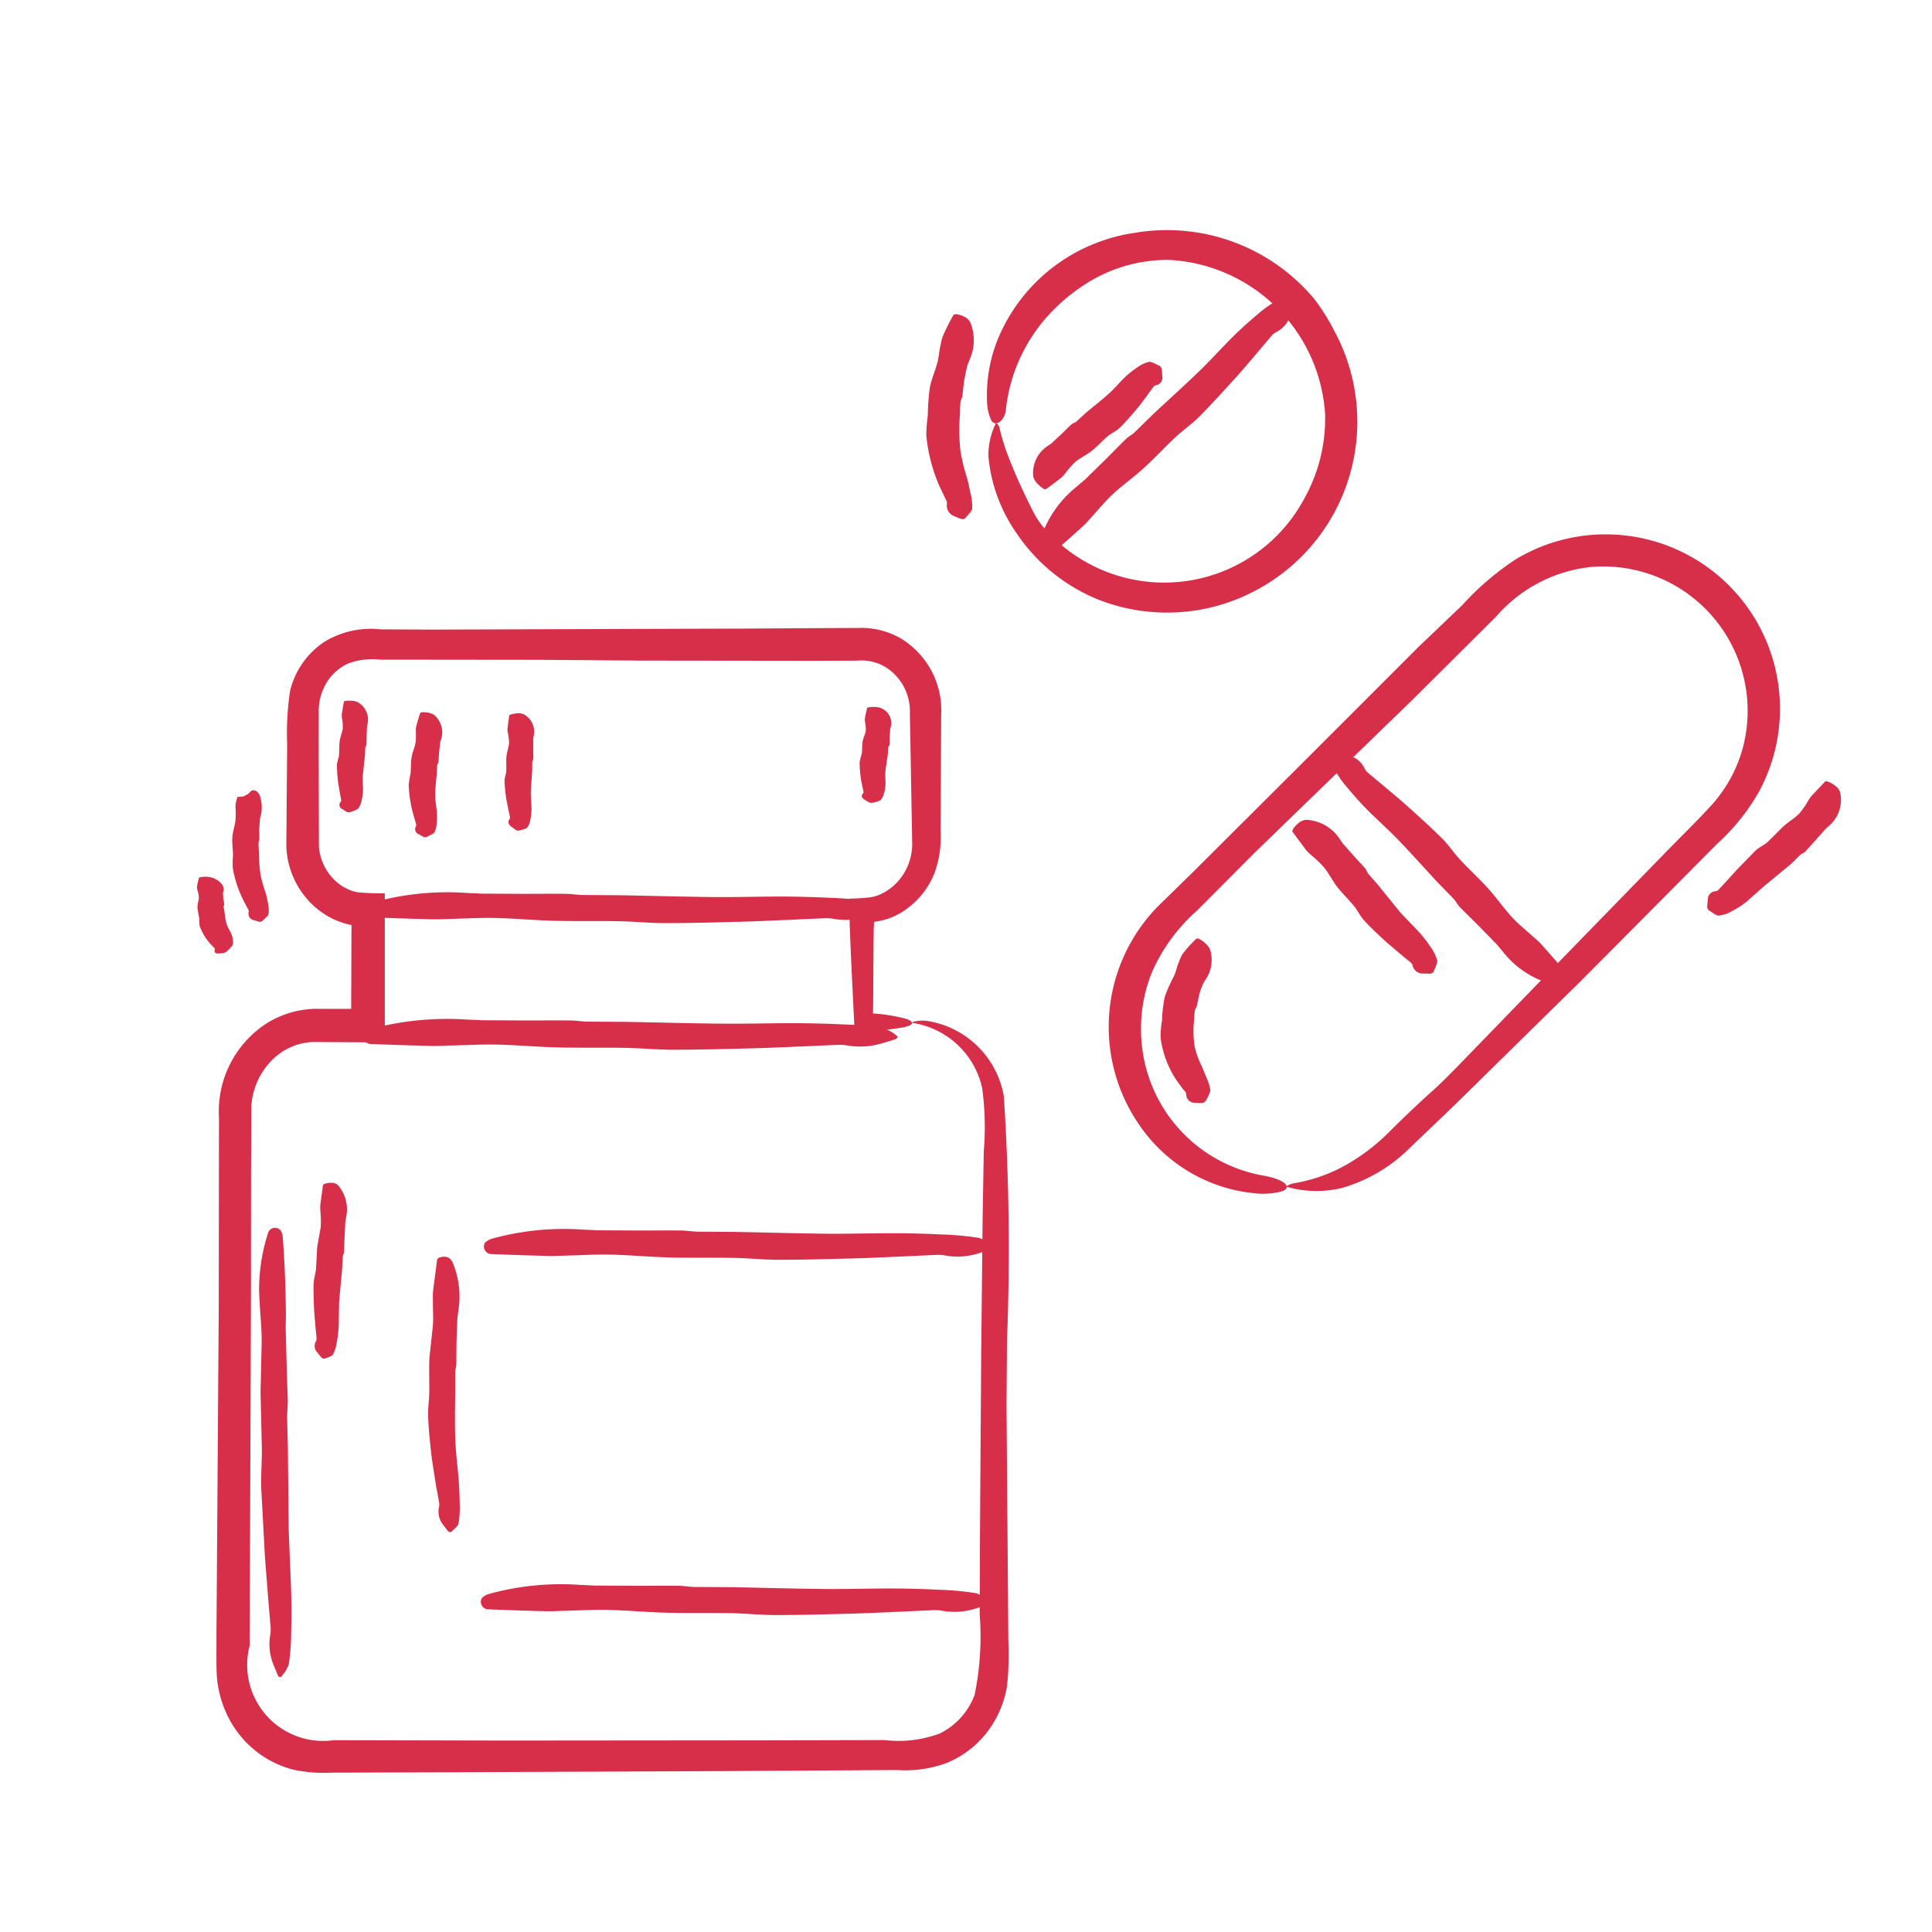 <svg xmlns="http://www.w3.org/2000/svg" viewBox="0 0 35 35"><defs><style>.cls-1{fill:#d72e4a;}</style></defs><g id="Слой_1" data-name="Слой 1"><path class="cls-1" d="M19.966,4.363A2.915,2.915,0,0,1,20.535,4.222a3.477,3.477,0,0,1,3.271,1.19,3.729,3.729,0,0,1,.364.578,3.458,3.458,0,0,1-1.417,4.704,3.414,3.414,0,0,1-2.808.187A3.246,3.246,0,0,1,18.421,9.667a2.871,2.871,0,0,1-.516-1.414,1.328,1.328,0,0,1,.134-.581c.006-.019.054.025.065.069a3.947,3.947,0,0,0,.156.512,10.486,10.486,0,0,0,.495,1.087,1.533,1.533,0,0,0,.184.254,2.923,2.923,0,0,0,.922.685A2.879,2.879,0,0,0,23.635,9.02a2.969,2.969,0,0,0,.37-1.525,2.987,2.987,0,0,0-2.839-2.787,2.761,2.761,0,0,0-1.483.426,3.334,3.334,0,0,0-.56.443,3.02,3.02,0,0,0-.9,1.837c-.015.198-.18.326-.26.211a.836.836,0,0,1-.079-.295,2.703,2.703,0,0,1,.276-1.371A3.162,3.162,0,0,1,19.966,4.363Z"/><path class="cls-1" d="M20.964,16.432l.666-.652,2.082-2.075,1.991-1.991.785-.749a5.03,5.03,0,0,1,.973-.834,3.159,3.159,0,0,1,4.413,4.196,3.804,3.804,0,0,1-.77.963l-.822.828-1.646,1.656L26.36,20.011l-.912.873a2.873,2.873,0,0,1-1.129.635,1.954,1.954,0,0,1-1.001-.017c-.032-.006.044-.053.119-.065a2.903,2.903,0,0,0,.864-.288,3.599,3.599,0,0,0,.816-.594c.254-.254.535-.525.82-.78.14-.126.286-.27.422-.409l1.517-1.564,2.247-2.308c.298-.308.63-.629.899-.926a2.542,2.542,0,0,0,.549-1.013,2.616,2.616,0,0,0-2.766-3.282,2.644,2.644,0,0,0-1.705.901l-1.539,1.53c-.943.914-1.895,1.836-2.838,2.75l-1.033,1.038a3.229,3.229,0,0,0-.812,1.099,2.709,2.709,0,0,0-.203,1.204A2.679,2.679,0,0,0,22.875,21.295c.338.056.562.196.36.284a1.345,1.345,0,0,1-.511.038,2.862,2.862,0,0,1-2.062-1.205,3.123,3.123,0,0,1,.302-3.98Z"/><path class="cls-1" d="M27.222,17.235c-.044-.05-.078-.093-.099-.119l-.344-.352c-.111-.112-.225-.22-.334-.333-.042-.044-.069-.102-.11-.147l-.285-.292c-.241-.258-.475-.523-.72-.777-.181-.188-.377-.36-.561-.545-.125-.127-.245-.26-.358-.398a1.761,1.761,0,0,1-.241-.349c-.029-.061.006-.164.018-.248a.086.086,0,0,1,.058-.029c.063.01.124.027.186.041a.423.423,0,0,1,.291.24.261.261,0,0,0,.063.076l.281.235c.138.116.278.231.412.351.217.196.436.391.643.597.121.121.217.267.333.392.165.178.345.341.507.521.148.164.275.348.424.512.11.121.24.223.361.334.056.051.116.097.166.153.147.162.29.327.433.494.041.048-.045.186-.129.223a.213.213,0,0,1-.124.008A1.684,1.684,0,0,1,27.222,17.235Z"/><path class="cls-1" d="M19.516,8.807c.055-.049.101-.087.13-.11l.387-.379c.123-.122.242-.247.367-.367.048-.046.111-.077.159-.123l.32-.314c.283-.266.573-.525.852-.795.206-.199.397-.414.601-.616.139-.138.285-.27.436-.396a2.109,2.109,0,0,1,.378-.27c.066-.034.172-.001.259.007.009.001.031.043.028.06-.013.067-.035.132-.053.198a.506.506,0,0,1-.267.318.315.315,0,0,0-.083.07l-.26.307c-.129.151-.256.303-.389.45-.217.238-.433.477-.659.705-.133.133-.291.241-.429.37-.195.182-.376.379-.573.558-.18.164-.38.306-.559.471-.133.121-.246.263-.368.395-.056.061-.108.127-.169.182-.178.162-.358.321-.54.479-.053.046-.194-.038-.228-.125a.221.221,0,0,1-.003-.13A2.005,2.005,0,0,1,19.516,8.807Z"/><path class="cls-1" d="M11.59,11.967l-1.811-.014-2.885-.003a1.29,1.29,0,0,0-.581.067A.895.895,0,0,0,5.92,12.362a.987.987,0,0,0-.146.517l-.001.721.005,1.75a.957.957,0,0,0,.279.59.86.86,0,0,0,.269.179.625.625,0,0,0,.186.049,4.488,4.488,0,0,0,.459.014l0,2.471-0.0.232L5.671,18.877a1.097,1.097,0,0,0-.719.304,1.297,1.297,0,0,0-.399.865l-.005,1.177-.002,2.388-.023,6.201a1.377,1.377,0,0,0,1.526,1.713l3.101.007,4.582-.004,2.292-.005a2.125,2.125,0,0,0,1.01-.123,1.285,1.285,0,0,0,.622-.695,5.259,5.259,0,0,0,.092-1.463l.006-1.567.021-3.129c.009-.82.017-1.647.026-2.468l.021-1.22a5.267,5.267,0,0,0-.029-1.146,1.528,1.528,0,0,0-1.254-1.18c-.068-.006.093-.06.258-.037a1.671,1.671,0,0,1,1.388,1.361,42.739,42.739,0,0,1,.058,4.43l-.009,1.154.033,4.276a5.68,5.68,0,0,1-.024.836,1.881,1.881,0,0,1-.37.839,1.769,1.769,0,0,1-.744.555,2.202,2.202,0,0,1-.88.12l-3.162.019-5.139.022-1.285.004-.643.002a2.667,2.667,0,0,1-.724-.058,1.833,1.833,0,0,1-1.175-.976,1.952,1.952,0,0,1-.195-.748c-.01-.252-.003-.439-.005-.662q.021-3.002.042-6.013l.004-3.415A1.898,1.898,0,0,1,4.835,18.536a1.739,1.739,0,0,1,.968-.26l.559.001.005-1.397.001-.095c-.001-.009.004-.024-.002-.029l-.036-.005a1.597,1.597,0,0,1-.254-.084,1.459,1.459,0,0,1-.464-.326,1.542,1.542,0,0,1-.425-1.01l.015-1.851a5.073,5.073,0,0,1,.055-.974,1.487,1.487,0,0,1,.618-.878,1.609,1.609,0,0,1,1.013-.227l.92.005,5.755-.019,1.324-.008.662-.003a1.439,1.439,0,0,1,.761.184,1.525,1.525,0,0,1,.74,1.399l-.007,1.4-.004.7a1.867,1.867,0,0,1-.117.776,1.484,1.484,0,0,1-.511.641,1.223,1.223,0,0,1-.576.224c-.017.163-.012,1.469-.02,1.655l-0.0.004a3.306,3.306,0,0,1,.596.096c.15.051.158.112-.038.155a5.938,5.938,0,0,1-.891.083L15.47,18.436l-.044-.898-.022-.501-.011-.295c-0-.147-.014-.315-.004-.463a3.394,3.394,0,0,0,.368-.023.617.617,0,0,0,.198-.058.944.944,0,0,0,.295-.212,1.02,1.02,0,0,0,.275-.726q-.019-1.066-.042-2.339a.943.943,0,0,0-.449-.841.858.858,0,0,0-.506-.112l-.734.003Z"/><path class="cls-1" d="M8.458,16.177c.108.004.195.008.249.012l.794.004c.254 0.0.507-.003.761-0.0.098.001.195.019.293.021l.658.004c.569.01,1.138.027,1.708.033.42.004.841-.01,1.262-.009.288.001.576.009.862.023a5.414,5.414,0,0,1,.672.062.74.74,0,0,1,.262.153c.009.006-.012.043-.033.05-.084.031-.173.056-.259.083a1.288,1.288,0,0,1-.606.029.824.824,0,0,0-.159-.007l-.589.027c-.29.012-.58.027-.871.035-.472.012-.944.026-1.415.026-.276 0-.552-.029-.828-.034-.391-.007-.783.002-1.173-.008-.356-.009-.711-.042-1.068-.051-.263-.006-.528.009-.792.016-.121.003-.243.011-.364.008-.353-.009-.705-.021-1.057-.035a.135.135,0,0,1-.107-.203A.301.301,0,0,1,6.79,16.339,5.021,5.021,0,0,1,8.458,16.177Z"/><path class="cls-1" d="M6.661,13.105l-.012.052-.007.168-.003.162c-.001.021-.02.041-.022.062l-.006.14-.039.363c-.006.09.007.179.004.269a.874.874,0,0,1-.026.184.341.341,0,0,1-.064.146.561.561,0,0,1-.154.063.137.137,0,0,1-.05-.005l-.082-.053a.08.08,0,0,1-.027-.131.045.045,0,0,0,.008-.035l-.025-.128-.031-.19a2.785,2.785,0,0,1-.021-.31c.001-.061.031-.121.037-.181.009-.085.001-.171.013-.256.011-.078.045-.154.055-.231a.822.822,0,0,0-.012-.174.37.37,0,0,1-.006-.08l.039-.228c.004-.022.133-.025.203-.008a.216.216,0,0,1,.076.034A.364.364,0,0,1,6.661,13.105Z"/><path class="cls-1" d="M7.994,13.383l-.018.056-.021.183-.011.176c-.002.023-.021.044-.024.067l-.008.153c-.012.132-.028.266-.027.399 0.0.099.021.196.028.294a1.219,1.219,0,0,1-.002.203.402.402,0,0,1-.041.165c-.015.027-.091.056-.142.085a.126.126,0,0,1-.051-0l-.092-.051a.098.098,0,0,1-.049-.145.055.055,0,0,0,.002-.04l-.042-.143c-.019-.071-.04-.142-.052-.214a2.386,2.386,0,0,1-.04-.353,1.96,1.96,0,0,1,.034-.207c.009-.097.003-.195.019-.292.014-.088.054-.174.071-.261a1.211,1.211,0,0,0,.006-.197.469.469,0,0,1,.004-.091c.021-.085.047-.17.075-.253.008-.024.137-.016.204.01a.196.196,0,0,1,.07.045A.411.411,0,0,1,7.994,13.383Z"/><path class="cls-1" d="M9.671,13.321l-.011.058-.001.184.003.176c-.001.023-.018.046-.02.068l-.001.152-.026.394.014.291a.983.983,0,0,1-.02.198.338.338,0,0,1-.059.152c-.018.023-.097.037-.152.054a.139.139,0,0,1-.05-.01l-.084-.062c-.063-.046-.064-.092-.032-.138a.045.045,0,0,0,.007-.036l-.029-.133-.038-.196a2.968,2.968,0,0,1-.032-.318c-.001-.062.027-.124.031-.186.006-.088-.005-.176.004-.264.008-.08.039-.162.047-.242A.862.862,0,0,0,9.202,13.285a.383.383,0,0,1-.009-.082l.031-.24c.004-.023.132-.047.202-.04a.183.183,0,0,1,.077.025A.362.362,0,0,1,9.671,13.321Z"/><path class="cls-1" d="M16.14,13.157a.343.343,0,0,1-.013.046l-.009.147c-.002.047-0.0.094-.004.141-.002.018-.02.036-.023.054l-.008.122c-.014.105-.034.21-.043.316-.007.078.005.157.001.235a.657.657,0,0,1-.028.159.26.26,0,0,1-.066.123.572.572,0,0,1-.154.044.163.163,0,0,1-.05-.008c-.03-.017-.055-.034-.082-.051-.061-.038-.06-.076-.026-.113a.033.033,0,0,0,.008-.029l-.023-.11c-.011-.054-.024-.109-.029-.163a2.032,2.032,0,0,1-.018-.264,1.529,1.529,0,0,1,.039-.153c.01-.072.003-.145.015-.218.011-.066.047-.131.057-.197a.593.593,0,0,0-.011-.148.267.267,0,0,1-.006-.068c.011-.065.026-.13.041-.195.005-.019.134-.026.203-.013a.222.222,0,0,1,.076.027A.289.289,0,0,1,16.14,13.157Z"/><path class="cls-1" d="M4.727,14.763l-.017.06-.013.195.002.188c0.0.024-.017.049-.017.073l.008.163a3.041,3.041,0,0,0,.033.426,2.769,2.769,0,0,0,.088.303,1.818,1.818,0,0,1,.047.212.478.478,0,0,1,.005.181c-.007.031-.072.081-.114.124a.114.114,0,0,1-.05.012l-.104-.032a.116.116,0,0,1-.089-.145A.068.068,0,0,0,4.499,16.481l-.077-.146a2.088,2.088,0,0,1-.1-.224,2.178,2.178,0,0,1-.105-.385,1.916,1.916,0,0,1,.004-.235c-.003-.109-.019-.218-.011-.328.007-.1.042-.198.056-.296a1.969,1.969,0,0,0,.002-.22.469.469,0,0,1,.004-.101c.028-.117.04-.119.01-.112a.383.383,0,0,0,.142-.012l.067-.036.036-.034c.05-.072.17-.034.197.122A.652.652,0,0,1,4.727,14.763Z"/><path class="cls-1" d="M4.048,16.143l-.009.034.007.105.017.1c.002.013-.013.029-.013.043l.016.087a1.33,1.33,0,0,0,.04.231,1.331,1.331,0,0,0,.076.155.448.448,0,0,1,.035.115.206.206,0,0,1-.005.112.807.807,0,0,1-.108.115.189.189,0,0,1-.045.023l-.092.01c-.07.006-.088-.024-.076-.07a.026.026,0,0,0-.006-.026L3.816,17.104a.933.933,0,0,1-.092-.117.988.988,0,0,1-.108-.214.839.839,0,0,1-.006-.143,1.643,1.643,0,0,1-.033-.192c-.001-.06.024-.123.026-.181A.558.558,0,0,0,3.578,16.13a.207.207,0,0,1-.01-.06,1.22,1.22,0,0,1,.038-.172.428.428,0,0,1,.203-.006.286.286,0,0,1,.075.023C3.975,15.96,4.069,16.033,4.048,16.143Z"/><path class="cls-1" d="M8.468,18.471c.112.004.202.008.258.012l.823.004c.263 0.0.526-.003.788-0.0.101.001.202.019.304.021l.681.004c.59.01,1.179.027,1.769.033.436.004.872-.01,1.307-.009.298.001.596.009.893.023a5.809,5.809,0,0,1,.696.062.773.773,0,0,1,.272.153c.009.006-.013.043-.034.05-.086.031-.179.056-.269.083a1.381,1.381,0,0,1-.628.029.883.883,0,0,0-.165-.007l-.61.027c-.301.012-.601.027-.902.035-.489.012-.977.026-1.466.026-.286 0-.571-.029-.858-.034-.405-.007-.811.002-1.215-.008-.369-.009-.737-.042-1.106-.051-.273-.006-.547.009-.821.016-.126.003-.252.011-.377.008-.365-.009-.73-.021-1.095-.035a.135.135,0,0,1-.111-.203.315.315,0,0,1,.137-.076A5.38,5.38,0,0,1,8.468,18.471Z"/><path class="cls-1" d="M10.563,22.276c.107.004.193.008.246.012l.785.004c.251 0.0.501-.003.752-0.0.097.001.193.019.29.021l.65.004c.562.01,1.125.027,1.687.033.415.004.831-.01,1.247-.009.284.001.569.009.852.023a5.287,5.287,0,0,1,.664.062.729.729,0,0,1,.259.153c.009.006-.012.043-.033.05-.083.031-.171.056-.256.083a1.258,1.258,0,0,1-.599.029.803.803,0,0,0-.157-.007l-.582.027c-.287.012-.573.027-.86.035-.466.012-.932.026-1.398.026-.273 0-.545-.029-.818-.034-.386-.007-.773.002-1.159-.008-.352-.009-.703-.042-1.055-.051-.26-.006-.522.009-.783.016-.12.003-.24.011-.36.008-.348-.009-.697-.021-1.044-.035a.136.136,0,0,1-.106-.203.296.296,0,0,1,.131-.076A4.905,4.905,0,0,1,10.563,22.276Z"/><path class="cls-1" d="M10.507,28.712c.107.004.193.008.246.012l.785.004c.251 0.0.501-.003.752-0.0.097.001.193.019.29.021l.65.004c.562.01,1.125.027,1.687.033.415.004.831-.01,1.247-.009.284.001.569.009.852.023a5.288,5.288,0,0,1,.664.062.729.729,0,0,1,.259.153c.009.006-.012.043-.033.05-.082.031-.171.056-.256.083a1.258,1.258,0,0,1-.599.029.803.803,0,0,0-.157-.007l-.582.027c-.287.012-.573.027-.86.035-.466.012-.932.026-1.398.026-.273 0-.545-.029-.818-.034-.386-.007-.773.002-1.159-.008-.352-.009-.703-.042-1.055-.051-.26-.006-.522.009-.783.016-.12.003-.24.011-.36.008-.348-.009-.696-.021-1.044-.035a.136.136,0,0,1-.106-.203.296.296,0,0,1,.131-.076A4.905,4.905,0,0,1,10.507,28.712Z"/><path class="cls-1" d="M8.302,23.753l-.016.131-.016.419-.003.402c-.001.052-.019.103-.02.155l0.0.348c-.003.301-.01.603.003.904.009.223.039.444.057.666.013.152.018.304.021.457a1.739,1.739,0,0,1-.021.361c-.012.057-.086.107-.135.158a.067.067,0,0,1-.052-.011l-.099-.128a.381.381,0,0,1-.066-.321.241.241,0,0,0-.002-.086l-.057-.313-.072-.465c-.03-.253-.057-.507-.068-.762-.007-.149.019-.299.021-.448.003-.211-.008-.422.004-.633l.061-.574c.012-.141-.001-.284.001-.427 0-.065-.004-.131.002-.196l.073-.565c.008-.055.139-.076.206-.041a.179.179,0,0,1,.071.076A1.596,1.596,0,0,1,8.302,23.753Z"/><path class="cls-1" d="M5.18,23.824l-.005.217.018.692.021.663-.013.256.014.573.015,1.488.044,1.098c.007.25.007.501.001.751a4.129,4.129,0,0,1-.043.587.631.631,0,0,1-.146.233c-.006.008-.043-.009-.051-.027l-.091-.223a.983.983,0,0,1-.046-.527.626.626,0,0,0,.003-.139L4.858,28.954,4.799,28.197l-.066-1.231c-.008-.24.013-.481.011-.722l-.024-1.022.021-.931c-.001-.23-.025-.458-.037-.691-.005-.107-.014-.216-.009-.325a3.326,3.326,0,0,1,.167-.956.134.134,0,0,1,.223-.028.281.281,0,0,1,.038.13C5.142,22.662,5.171,23.094,5.18,23.824Z"/><path class="cls-1" d="M6.271,22.05l-.015.086-.014.274-.009.262c-.002.034-.021.067-.024.1l-.012.226-.054.586-.007.434a2.183,2.183,0,0,1-.034.295.677.677,0,0,1-.07.225c-.02.034-.1.053-.155.076a.098.098,0,0,1-.05-.016L5.748,24.502a.171.171,0,0,1-.022-.208.097.097,0,0,0,.009-.053l-.02-.202-.024-.297c-.007-.16-.014-.32-.01-.48.003-.093.035-.185.044-.279l.022-.397.064-.361a1.939,1.939,0,0,0-.006-.269.866.866,0,0,1-.003-.123l.048-.359c.005-.035.135-.058.204-.041a.155.155,0,0,1,.075.044A.676.676,0,0,1,6.271,22.05Z"/><path class="cls-1" d="M33.14,14.956l-.068.06-.189.214L32.7,15.432c-.025.025-.065.035-.091.059l-.168.165-.472.388-.337.298a1.607,1.607,0,0,1-.26.166.584.584,0,0,1-.237.079c-.043.003-.121-.061-.183-.1a.138.138,0,0,1-.026-.057l.013-.135a.148.148,0,0,1,.144-.15.082.082,0,0,0,.048-.025l.137-.148.199-.219.332-.34c.067-.063.158-.102.228-.164l.28-.278c.089-.081.199-.144.285-.229a1.374,1.374,0,0,0,.155-.22.707.707,0,0,1,.069-.102l.248-.262c.024-.025.166.05.225.114a.212.212,0,0,1,.049.092A.619.619,0,0,1,33.14,14.956Z"/><path class="cls-1" d="M24.271,15.2l.054.08.204.23.199.217c.025.029.034.071.058.101l.168.191.417.515.338.353a2.295,2.295,0,0,1,.205.266.766.766,0,0,1,.122.245c.011.045-.039.136-.065.207a.121.121,0,0,1-.053.034l-.142-.003a.183.183,0,0,1-.186-.149.109.109,0,0,0-.036-.052l-.179-.147-.261-.222c-.136-.126-.273-.251-.398-.387-.073-.079-.12-.183-.188-.267-.097-.119-.209-.224-.303-.345-.086-.111-.149-.24-.236-.35a2.121,2.121,0,0,0-.224-.216.948.948,0,0,1-.103-.099l-.247-.333c-.023-.033.082-.153.161-.193a.22.22,0,0,1,.106-.023A.771.771,0,0,1,24.271,15.2Z"/><path class="cls-1" d="M21.842,17.745l-.039.058a1.851,1.851,0,0,0-.077.208l-.043.21c-.005.027-.03.052-.036.079a1.879,1.879,0,0,0-.016.188,1.753,1.753,0,0,0,.016.495,1.728,1.728,0,0,0,.128.342l.096.231a.763.763,0,0,1,.056.205.76.76,0,0,1-.089.188.133.133,0,0,1-.053.033,1.055,1.055,0,0,1-.136-.004.154.154,0,0,1-.16-.157.096.096,0,0,0-.025-.054c-.05-.054-.089-.115-.134-.174a1.665,1.665,0,0,1-.161-.284,1.803,1.803,0,0,1-.144-.512,1.712,1.712,0,0,1,.026-.311,2.35,2.35,0,0,1,.051-.431,2.831,2.831,0,0,1,.16-.362c.045-.085.056-.184.098-.273a.807.807,0,0,1,.054-.123,1.872,1.872,0,0,1,.261-.291c.028-.027.158.065.211.136a.259.259,0,0,1,.045.094A.632.632,0,0,1,21.842,17.745Z"/><path class="cls-1" d="M17.565,6.517l-.035.086c-.027.095-.043.192-.063.288l-.033.281c-.004.036-.028.071-.033.107-.01.082-.008.164-.012.246a3.539,3.539,0,0,0,.01.644,3.605,3.605,0,0,0,.111.463c.032.103.05.212.075.318a.979.979,0,0,1,.027.267c-.005.045-.081.114-.129.174a.116.116,0,0,1-.061.014,1.458,1.458,0,0,1-.137-.056.201.201,0,0,1-.13-.223.125.125,0,0,0-.015-.066l-.109-.227a2.837,2.837,0,0,1-.132-.35,3.002,3.002,0,0,1-.118-.598,2.747,2.747,0,0,1,.027-.357,4.12,4.12,0,0,1,.036-.5c.027-.151.092-.293.131-.438.035-.106.035-.221.063-.33a1.093,1.093,0,0,1,.035-.151,3.469,3.469,0,0,1,.2-.402c.021-.038.175.006.245.061a.224.224,0,0,1,.066.086A.864.864,0,0,1,17.565,6.517Z"/><path class="cls-1" d="M18.972,8.085c.029-.022.053-.037.069-.047l.192-.178c.06-.058.118-.119.18-.174.024-.021.062-.028.087-.049l.159-.147c.143-.121.293-.236.432-.362.103-.093.191-.201.291-.297a1.651,1.651,0,0,1,.224-.177.563.563,0,0,1,.212-.099c.04-.007.126.045.193.075a.143.143,0,0,1,.035.052c.007.046.007.089.01.133a.139.139,0,0,1-.118.165.078.078,0,0,0-.044.03l-.116.159c-.058.077-.114.157-.176.23-.101.119-.202.239-.313.347-.065.064-.155.101-.225.16-.099.083-.184.181-.285.261-.092.073-.205.126-.296.199a1.499,1.499,0,0,0-.174.195.674.674,0,0,1-.08.09c-.091.073-.185.142-.28.211-.028.02-.152-.08-.199-.155a.222.222,0,0,1-.034-.098A.583.583,0,0,1,18.972,8.085Z"/></g></svg>